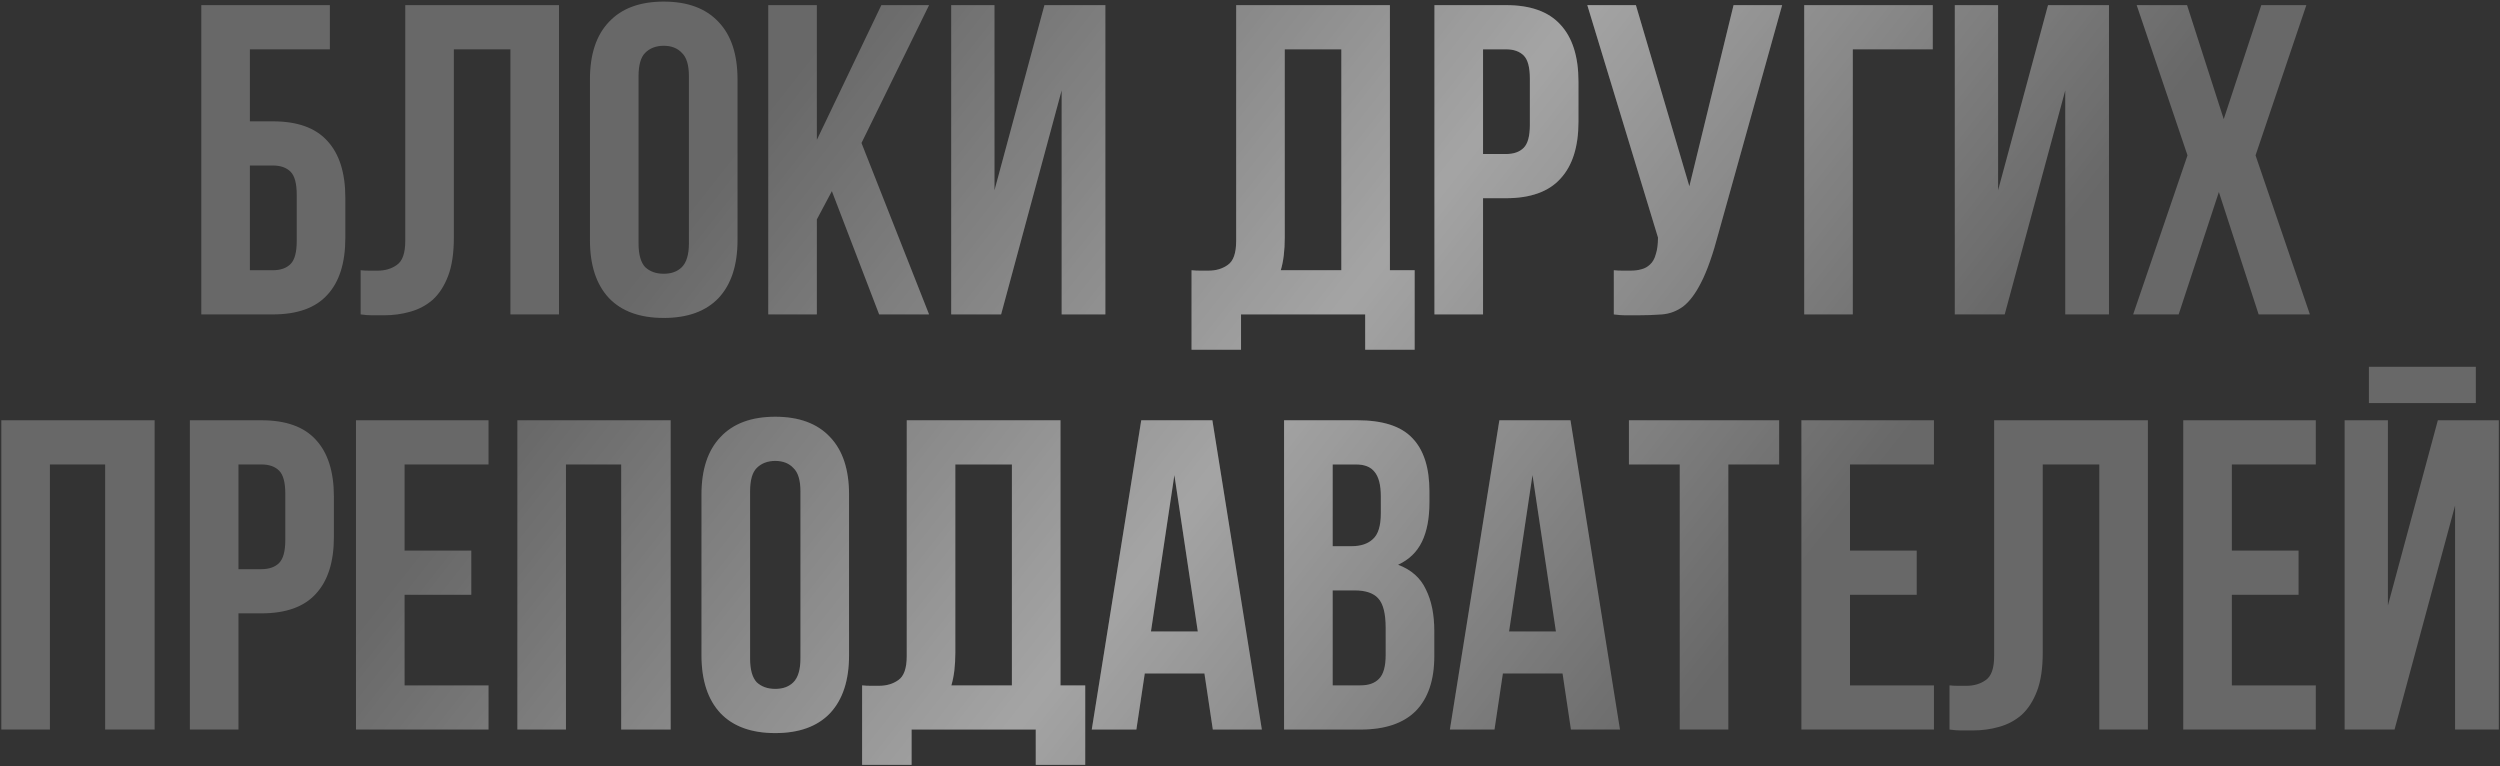 <?xml version="1.0" encoding="UTF-8"?> <svg xmlns="http://www.w3.org/2000/svg" width="819" height="251" viewBox="0 0 819 251" fill="none"><rect x="0" y="0" width="819" height="251" fill="#333333" stroke="none"/><path d="M81.867 39.748H89.393C97.402 39.748 103.337 41.871 107.197 46.117C111.153 50.362 113.131 56.586 113.131 64.788V77.96C113.131 86.162 111.153 92.386 107.197 96.631C103.337 100.877 97.402 103 89.393 103H65.945V1.681H108.065V16.155H81.867V39.748ZM89.393 88.526C91.902 88.526 93.832 87.85 95.183 86.499C96.534 85.148 97.209 82.64 97.209 78.973V63.775C97.209 60.108 96.534 57.599 95.183 56.248C93.832 54.898 91.902 54.222 89.393 54.222H81.867V88.526H89.393ZM167.21 16.155H148.683V77.815C148.683 82.929 148.056 87.127 146.801 90.407C145.547 93.688 143.858 96.294 141.736 98.224C139.613 100.057 137.152 101.36 134.354 102.132C131.652 102.904 128.805 103.289 125.814 103.289C124.367 103.289 123.064 103.289 121.906 103.289C120.748 103.289 119.494 103.193 118.143 103V88.526C119.011 88.622 119.928 88.671 120.893 88.671C121.858 88.671 122.774 88.671 123.643 88.671C126.152 88.671 128.275 88.043 130.011 86.789C131.845 85.534 132.762 82.929 132.762 78.973V1.681H183.132V103H167.21V16.155ZM209.188 79.697C209.188 83.363 209.912 85.969 211.36 87.513C212.903 88.96 214.93 89.684 217.439 89.684C219.948 89.684 221.926 88.96 223.373 87.513C224.917 85.969 225.689 83.363 225.689 79.697V24.984C225.689 21.317 224.917 18.76 223.373 17.313C221.926 15.769 219.948 14.997 217.439 14.997C214.93 14.997 212.903 15.769 211.36 17.313C209.912 18.76 209.188 21.317 209.188 24.984V79.697ZM193.267 25.997C193.267 17.796 195.342 11.523 199.491 7.181C203.64 2.742 209.623 0.523 217.439 0.523C225.255 0.523 231.237 2.742 235.387 7.181C239.536 11.523 241.611 17.796 241.611 25.997V78.683C241.611 86.885 239.536 93.206 235.387 97.645C231.237 101.987 225.255 104.158 217.439 104.158C209.623 104.158 203.64 101.987 199.491 97.645C195.342 93.206 193.267 86.885 193.267 78.683V25.997ZM272.521 62.617L267.6 71.881V103H251.678V1.681H267.6V45.827L288.732 1.681H304.364L282.218 46.84L304.364 103H288.008L272.521 62.617ZM327.966 103H311.61V1.681H325.795V62.328L342.151 1.681H362.125V103H347.795V29.616L327.966 103ZM390.347 88.526C391.216 88.622 392.132 88.671 393.097 88.671C394.062 88.671 394.979 88.671 395.847 88.671C398.356 88.671 400.479 88.043 402.216 86.789C404.049 85.534 404.966 82.929 404.966 78.973V1.681H455.336V88.526H463.442V114.579H447.231V103H406.558V114.579H390.347V88.526ZM420.888 77.815C420.888 82.061 420.453 85.631 419.585 88.526H439.415V16.155H420.888V77.815ZM493.369 1.681C501.378 1.681 507.313 3.804 511.172 8.05C515.129 12.295 517.107 18.519 517.107 26.721V39.893C517.107 48.095 515.129 54.319 511.172 58.564C507.313 62.81 501.378 64.933 493.369 64.933H485.843V103H469.921V1.681H493.369ZM485.843 16.155V50.459H493.369C495.878 50.459 497.808 49.783 499.159 48.432C500.51 47.081 501.185 44.573 501.185 40.906V25.708C501.185 22.041 500.51 19.532 499.159 18.181C497.808 16.831 495.878 16.155 493.369 16.155H485.843ZM528.683 88.526C529.551 88.622 530.468 88.671 531.433 88.671C532.398 88.671 533.315 88.671 534.183 88.671C535.437 88.671 536.595 88.526 537.657 88.236C538.815 87.947 539.78 87.416 540.552 86.644C541.42 85.872 542.047 84.763 542.433 83.315C542.916 81.868 543.157 80.034 543.157 77.815L519.998 1.681H535.92L553.434 61.025L567.908 1.681H583.829L562.987 76.368C561.153 83.315 559.272 88.671 557.342 92.434C555.508 96.101 553.53 98.754 551.407 100.395C549.284 101.939 546.968 102.807 544.46 103C542.047 103.193 539.345 103.289 536.354 103.289C534.907 103.289 533.604 103.289 532.446 103.289C531.288 103.289 530.034 103.193 528.683 103V88.526ZM606.979 103H591.057V1.681H633.177V16.155H606.979V103ZM656.744 103H640.388V1.681H654.573V62.328L670.929 1.681H690.903V103H676.574V29.616L656.744 103ZM755.561 1.681L738.915 50.893L756.719 103H739.929L726.902 62.907L713.73 103H698.822L716.625 50.893L699.98 1.681H716.48L728.494 39.024L740.797 1.681H755.561ZM16.352 239H0.43V137.681H50.655V239H34.444V152.155H16.352V239ZM85.648 137.681C93.657 137.681 99.591 139.804 103.451 144.05C107.407 148.295 109.385 154.519 109.385 162.721V175.893C109.385 184.095 107.407 190.319 103.451 194.564C99.591 198.81 93.657 200.933 85.648 200.933H78.121V239H62.2V137.681H85.648ZM78.121 152.155V186.459H85.648C88.156 186.459 90.086 185.783 91.437 184.432C92.788 183.082 93.464 180.573 93.464 176.906V161.708C93.464 158.041 92.788 155.532 91.437 154.181C90.086 152.831 88.156 152.155 85.648 152.155H78.121ZM132.54 180.38H154.396V194.854H132.54V224.526H160.041V239H116.619V137.681H160.041V152.155H132.54V180.38ZM185.405 239H169.484V137.681H219.709V239H203.498V152.155H185.405V239ZM245.727 215.697C245.727 219.363 246.451 221.969 247.898 223.513C249.442 224.96 251.469 225.684 253.978 225.684C256.486 225.684 258.465 224.96 259.912 223.513C261.456 221.969 262.228 219.363 262.228 215.697V160.984C262.228 157.318 261.456 154.76 259.912 153.313C258.465 151.769 256.486 150.997 253.978 150.997C251.469 150.997 249.442 151.769 247.898 153.313C246.451 154.76 245.727 157.318 245.727 160.984V215.697ZM229.806 161.998C229.806 153.795 231.88 147.523 236.03 143.181C240.179 138.742 246.161 136.523 253.978 136.523C261.794 136.523 267.776 138.742 271.925 143.181C276.075 147.523 278.149 153.795 278.149 161.998V214.683C278.149 222.885 276.075 229.206 271.925 233.645C267.776 237.987 261.794 240.158 253.978 240.158C246.161 240.158 240.179 237.987 236.03 233.645C231.88 229.206 229.806 222.885 229.806 214.683V161.998ZM282.427 224.526C283.296 224.622 284.212 224.671 285.177 224.671C286.142 224.671 287.059 224.671 287.927 224.671C290.436 224.671 292.559 224.043 294.296 222.789C296.129 221.535 297.046 218.929 297.046 214.973V137.681H347.416V224.526H355.522V250.579H339.311V239H298.638V250.579H282.427V224.526ZM312.968 213.815C312.968 218.061 312.533 221.631 311.665 224.526H331.495V152.155H312.968V213.815ZM413.384 239H397.318L394.568 220.618H375.028L372.278 239H357.659L373.87 137.681H397.173L413.384 239ZM377.054 206.867H392.397L384.725 155.629L377.054 206.867ZM444.688 137.681C452.987 137.681 458.969 139.611 462.636 143.471C466.399 147.33 468.281 153.168 468.281 160.984V164.603C468.281 169.814 467.461 174.108 465.82 177.485C464.18 180.862 461.575 183.371 458.004 185.011C462.347 186.652 465.386 189.354 467.123 193.117C468.956 196.784 469.873 201.319 469.873 206.723V214.973C469.873 222.789 467.847 228.772 463.794 232.921C459.741 236.974 453.71 239 445.701 239H420.661V137.681H444.688ZM436.583 193.406V224.526H445.701C448.403 224.526 450.429 223.802 451.78 222.355C453.228 220.907 453.951 218.302 453.951 214.539V205.709C453.951 200.981 453.131 197.749 451.491 196.012C449.947 194.275 447.342 193.406 443.675 193.406H436.583ZM436.583 152.155V178.932H442.806C445.798 178.932 448.114 178.16 449.754 176.616C451.491 175.072 452.359 172.274 452.359 168.221V162.576C452.359 158.91 451.684 156.256 450.333 154.616C449.079 152.975 447.052 152.155 444.254 152.155H436.583ZM530.704 239H514.638L511.888 220.618H492.348L489.598 239H474.979L491.19 137.681H514.493L530.704 239ZM494.374 206.867H509.717L502.045 155.629L494.374 206.867ZM533.639 137.681H582.851V152.155H566.205V239H550.284V152.155H533.639V137.681ZM606.06 180.38H627.916V194.854H606.06V224.526H633.561V239H590.139V137.681H633.561V152.155H606.06V180.38ZM687.728 152.155H669.201V213.815C669.201 218.929 668.574 223.127 667.32 226.407C666.065 229.688 664.377 232.294 662.254 234.224C660.131 236.057 657.67 237.36 654.872 238.132C652.17 238.904 649.324 239.289 646.332 239.289C644.885 239.289 643.582 239.289 642.424 239.289C641.266 239.289 640.012 239.193 638.661 239V224.526C639.529 224.622 640.446 224.671 641.411 224.671C642.376 224.671 643.293 224.671 644.161 224.671C646.67 224.671 648.793 224.043 650.53 222.789C652.363 221.535 653.28 218.929 653.28 214.973V137.681H703.65V239H687.728V152.155ZM731.154 180.38H753.01V194.854H731.154V224.526H758.655V239H715.233V137.681H758.655V152.155H731.154V180.38ZM784.453 239H768.097V137.681H782.282V198.328L798.638 137.681H818.612V239H804.283V165.616L784.453 239ZM811.085 120.167V132.036H776.058V120.167H811.085Z" fill="#686868"></path><path d="M81.867 39.748H89.393C97.402 39.748 103.337 41.871 107.197 46.117C111.153 50.362 113.131 56.586 113.131 64.788V77.96C113.131 86.162 111.153 92.386 107.197 96.631C103.337 100.877 97.402 103 89.393 103H65.945V1.681H108.065V16.155H81.867V39.748ZM89.393 88.526C91.902 88.526 93.832 87.85 95.183 86.499C96.534 85.148 97.209 82.64 97.209 78.973V63.775C97.209 60.108 96.534 57.599 95.183 56.248C93.832 54.898 91.902 54.222 89.393 54.222H81.867V88.526H89.393ZM167.21 16.155H148.683V77.815C148.683 82.929 148.056 87.127 146.801 90.407C145.547 93.688 143.858 96.294 141.736 98.224C139.613 100.057 137.152 101.36 134.354 102.132C131.652 102.904 128.805 103.289 125.814 103.289C124.367 103.289 123.064 103.289 121.906 103.289C120.748 103.289 119.494 103.193 118.143 103V88.526C119.011 88.622 119.928 88.671 120.893 88.671C121.858 88.671 122.774 88.671 123.643 88.671C126.152 88.671 128.275 88.043 130.011 86.789C131.845 85.534 132.762 82.929 132.762 78.973V1.681H183.132V103H167.21V16.155ZM209.188 79.697C209.188 83.363 209.912 85.969 211.36 87.513C212.903 88.96 214.93 89.684 217.439 89.684C219.948 89.684 221.926 88.96 223.373 87.513C224.917 85.969 225.689 83.363 225.689 79.697V24.984C225.689 21.317 224.917 18.76 223.373 17.313C221.926 15.769 219.948 14.997 217.439 14.997C214.93 14.997 212.903 15.769 211.36 17.313C209.912 18.76 209.188 21.317 209.188 24.984V79.697ZM193.267 25.997C193.267 17.796 195.342 11.523 199.491 7.181C203.64 2.742 209.623 0.523 217.439 0.523C225.255 0.523 231.237 2.742 235.387 7.181C239.536 11.523 241.611 17.796 241.611 25.997V78.683C241.611 86.885 239.536 93.206 235.387 97.645C231.237 101.987 225.255 104.158 217.439 104.158C209.623 104.158 203.64 101.987 199.491 97.645C195.342 93.206 193.267 86.885 193.267 78.683V25.997ZM272.521 62.617L267.6 71.881V103H251.678V1.681H267.6V45.827L288.732 1.681H304.364L282.218 46.84L304.364 103H288.008L272.521 62.617ZM327.966 103H311.61V1.681H325.795V62.328L342.151 1.681H362.125V103H347.795V29.616L327.966 103ZM390.347 88.526C391.216 88.622 392.132 88.671 393.097 88.671C394.062 88.671 394.979 88.671 395.847 88.671C398.356 88.671 400.479 88.043 402.216 86.789C404.049 85.534 404.966 82.929 404.966 78.973V1.681H455.336V88.526H463.442V114.579H447.231V103H406.558V114.579H390.347V88.526ZM420.888 77.815C420.888 82.061 420.453 85.631 419.585 88.526H439.415V16.155H420.888V77.815ZM493.369 1.681C501.378 1.681 507.313 3.804 511.172 8.05C515.129 12.295 517.107 18.519 517.107 26.721V39.893C517.107 48.095 515.129 54.319 511.172 58.564C507.313 62.81 501.378 64.933 493.369 64.933H485.843V103H469.921V1.681H493.369ZM485.843 16.155V50.459H493.369C495.878 50.459 497.808 49.783 499.159 48.432C500.51 47.081 501.185 44.573 501.185 40.906V25.708C501.185 22.041 500.51 19.532 499.159 18.181C497.808 16.831 495.878 16.155 493.369 16.155H485.843ZM528.683 88.526C529.551 88.622 530.468 88.671 531.433 88.671C532.398 88.671 533.315 88.671 534.183 88.671C535.437 88.671 536.595 88.526 537.657 88.236C538.815 87.947 539.78 87.416 540.552 86.644C541.42 85.872 542.047 84.763 542.433 83.315C542.916 81.868 543.157 80.034 543.157 77.815L519.998 1.681H535.92L553.434 61.025L567.908 1.681H583.829L562.987 76.368C561.153 83.315 559.272 88.671 557.342 92.434C555.508 96.101 553.53 98.754 551.407 100.395C549.284 101.939 546.968 102.807 544.46 103C542.047 103.193 539.345 103.289 536.354 103.289C534.907 103.289 533.604 103.289 532.446 103.289C531.288 103.289 530.034 103.193 528.683 103V88.526ZM606.979 103H591.057V1.681H633.177V16.155H606.979V103ZM656.744 103H640.388V1.681H654.573V62.328L670.929 1.681H690.903V103H676.574V29.616L656.744 103ZM755.561 1.681L738.915 50.893L756.719 103H739.929L726.902 62.907L713.73 103H698.822L716.625 50.893L699.98 1.681H716.48L728.494 39.024L740.797 1.681H755.561ZM16.352 239H0.43V137.681H50.655V239H34.444V152.155H16.352V239ZM85.648 137.681C93.657 137.681 99.591 139.804 103.451 144.05C107.407 148.295 109.385 154.519 109.385 162.721V175.893C109.385 184.095 107.407 190.319 103.451 194.564C99.591 198.81 93.657 200.933 85.648 200.933H78.121V239H62.2V137.681H85.648ZM78.121 152.155V186.459H85.648C88.156 186.459 90.086 185.783 91.437 184.432C92.788 183.082 93.464 180.573 93.464 176.906V161.708C93.464 158.041 92.788 155.532 91.437 154.181C90.086 152.831 88.156 152.155 85.648 152.155H78.121ZM132.54 180.38H154.396V194.854H132.54V224.526H160.041V239H116.619V137.681H160.041V152.155H132.54V180.38ZM185.405 239H169.484V137.681H219.709V239H203.498V152.155H185.405V239ZM245.727 215.697C245.727 219.363 246.451 221.969 247.898 223.513C249.442 224.96 251.469 225.684 253.978 225.684C256.486 225.684 258.465 224.96 259.912 223.513C261.456 221.969 262.228 219.363 262.228 215.697V160.984C262.228 157.318 261.456 154.76 259.912 153.313C258.465 151.769 256.486 150.997 253.978 150.997C251.469 150.997 249.442 151.769 247.898 153.313C246.451 154.76 245.727 157.318 245.727 160.984V215.697ZM229.806 161.998C229.806 153.795 231.88 147.523 236.03 143.181C240.179 138.742 246.161 136.523 253.978 136.523C261.794 136.523 267.776 138.742 271.925 143.181C276.075 147.523 278.149 153.795 278.149 161.998V214.683C278.149 222.885 276.075 229.206 271.925 233.645C267.776 237.987 261.794 240.158 253.978 240.158C246.161 240.158 240.179 237.987 236.03 233.645C231.88 229.206 229.806 222.885 229.806 214.683V161.998ZM282.427 224.526C283.296 224.622 284.212 224.671 285.177 224.671C286.142 224.671 287.059 224.671 287.927 224.671C290.436 224.671 292.559 224.043 294.296 222.789C296.129 221.535 297.046 218.929 297.046 214.973V137.681H347.416V224.526H355.522V250.579H339.311V239H298.638V250.579H282.427V224.526ZM312.968 213.815C312.968 218.061 312.533 221.631 311.665 224.526H331.495V152.155H312.968V213.815ZM413.384 239H397.318L394.568 220.618H375.028L372.278 239H357.659L373.87 137.681H397.173L413.384 239ZM377.054 206.867H392.397L384.725 155.629L377.054 206.867ZM444.688 137.681C452.987 137.681 458.969 139.611 462.636 143.471C466.399 147.33 468.281 153.168 468.281 160.984V164.603C468.281 169.814 467.461 174.108 465.82 177.485C464.18 180.862 461.575 183.371 458.004 185.011C462.347 186.652 465.386 189.354 467.123 193.117C468.956 196.784 469.873 201.319 469.873 206.723V214.973C469.873 222.789 467.847 228.772 463.794 232.921C459.741 236.974 453.71 239 445.701 239H420.661V137.681H444.688ZM436.583 193.406V224.526H445.701C448.403 224.526 450.429 223.802 451.78 222.355C453.228 220.907 453.951 218.302 453.951 214.539V205.709C453.951 200.981 453.131 197.749 451.491 196.012C449.947 194.275 447.342 193.406 443.675 193.406H436.583ZM436.583 152.155V178.932H442.806C445.798 178.932 448.114 178.16 449.754 176.616C451.491 175.072 452.359 172.274 452.359 168.221V162.576C452.359 158.91 451.684 156.256 450.333 154.616C449.079 152.975 447.052 152.155 444.254 152.155H436.583ZM530.704 239H514.638L511.888 220.618H492.348L489.598 239H474.979L491.19 137.681H514.493L530.704 239ZM494.374 206.867H509.717L502.045 155.629L494.374 206.867ZM533.639 137.681H582.851V152.155H566.205V239H550.284V152.155H533.639V137.681ZM606.06 180.38H627.916V194.854H606.06V224.526H633.561V239H590.139V137.681H633.561V152.155H606.06V180.38ZM687.728 152.155H669.201V213.815C669.201 218.929 668.574 223.127 667.32 226.407C666.065 229.688 664.377 232.294 662.254 234.224C660.131 236.057 657.67 237.36 654.872 238.132C652.17 238.904 649.324 239.289 646.332 239.289C644.885 239.289 643.582 239.289 642.424 239.289C641.266 239.289 640.012 239.193 638.661 239V224.526C639.529 224.622 640.446 224.671 641.411 224.671C642.376 224.671 643.293 224.671 644.161 224.671C646.67 224.671 648.793 224.043 650.53 222.789C652.363 221.535 653.28 218.929 653.28 214.973V137.681H703.65V239H687.728V152.155ZM731.154 180.38H753.01V194.854H731.154V224.526H758.655V239H715.233V137.681H758.655V152.155H731.154V180.38ZM784.453 239H768.097V137.681H782.282V198.328L798.638 137.681H818.612V239H804.283V165.616L784.453 239ZM811.085 120.167V132.036H776.058V120.167H811.085Z" fill="url(#paint0_linear_1828_1464)" fill-opacity="0.4"></path><defs><linearGradient id="paint0_linear_1828_1464" x1="270.76" y1="11.589" x2="552.209" y2="233.306" gradientUnits="userSpaceOnUse"><stop stop-color="white" stop-opacity="0"></stop><stop offset="0.526" stop-color="white"></stop><stop offset="1" stop-color="white" stop-opacity="0"></stop></linearGradient></defs></svg> 